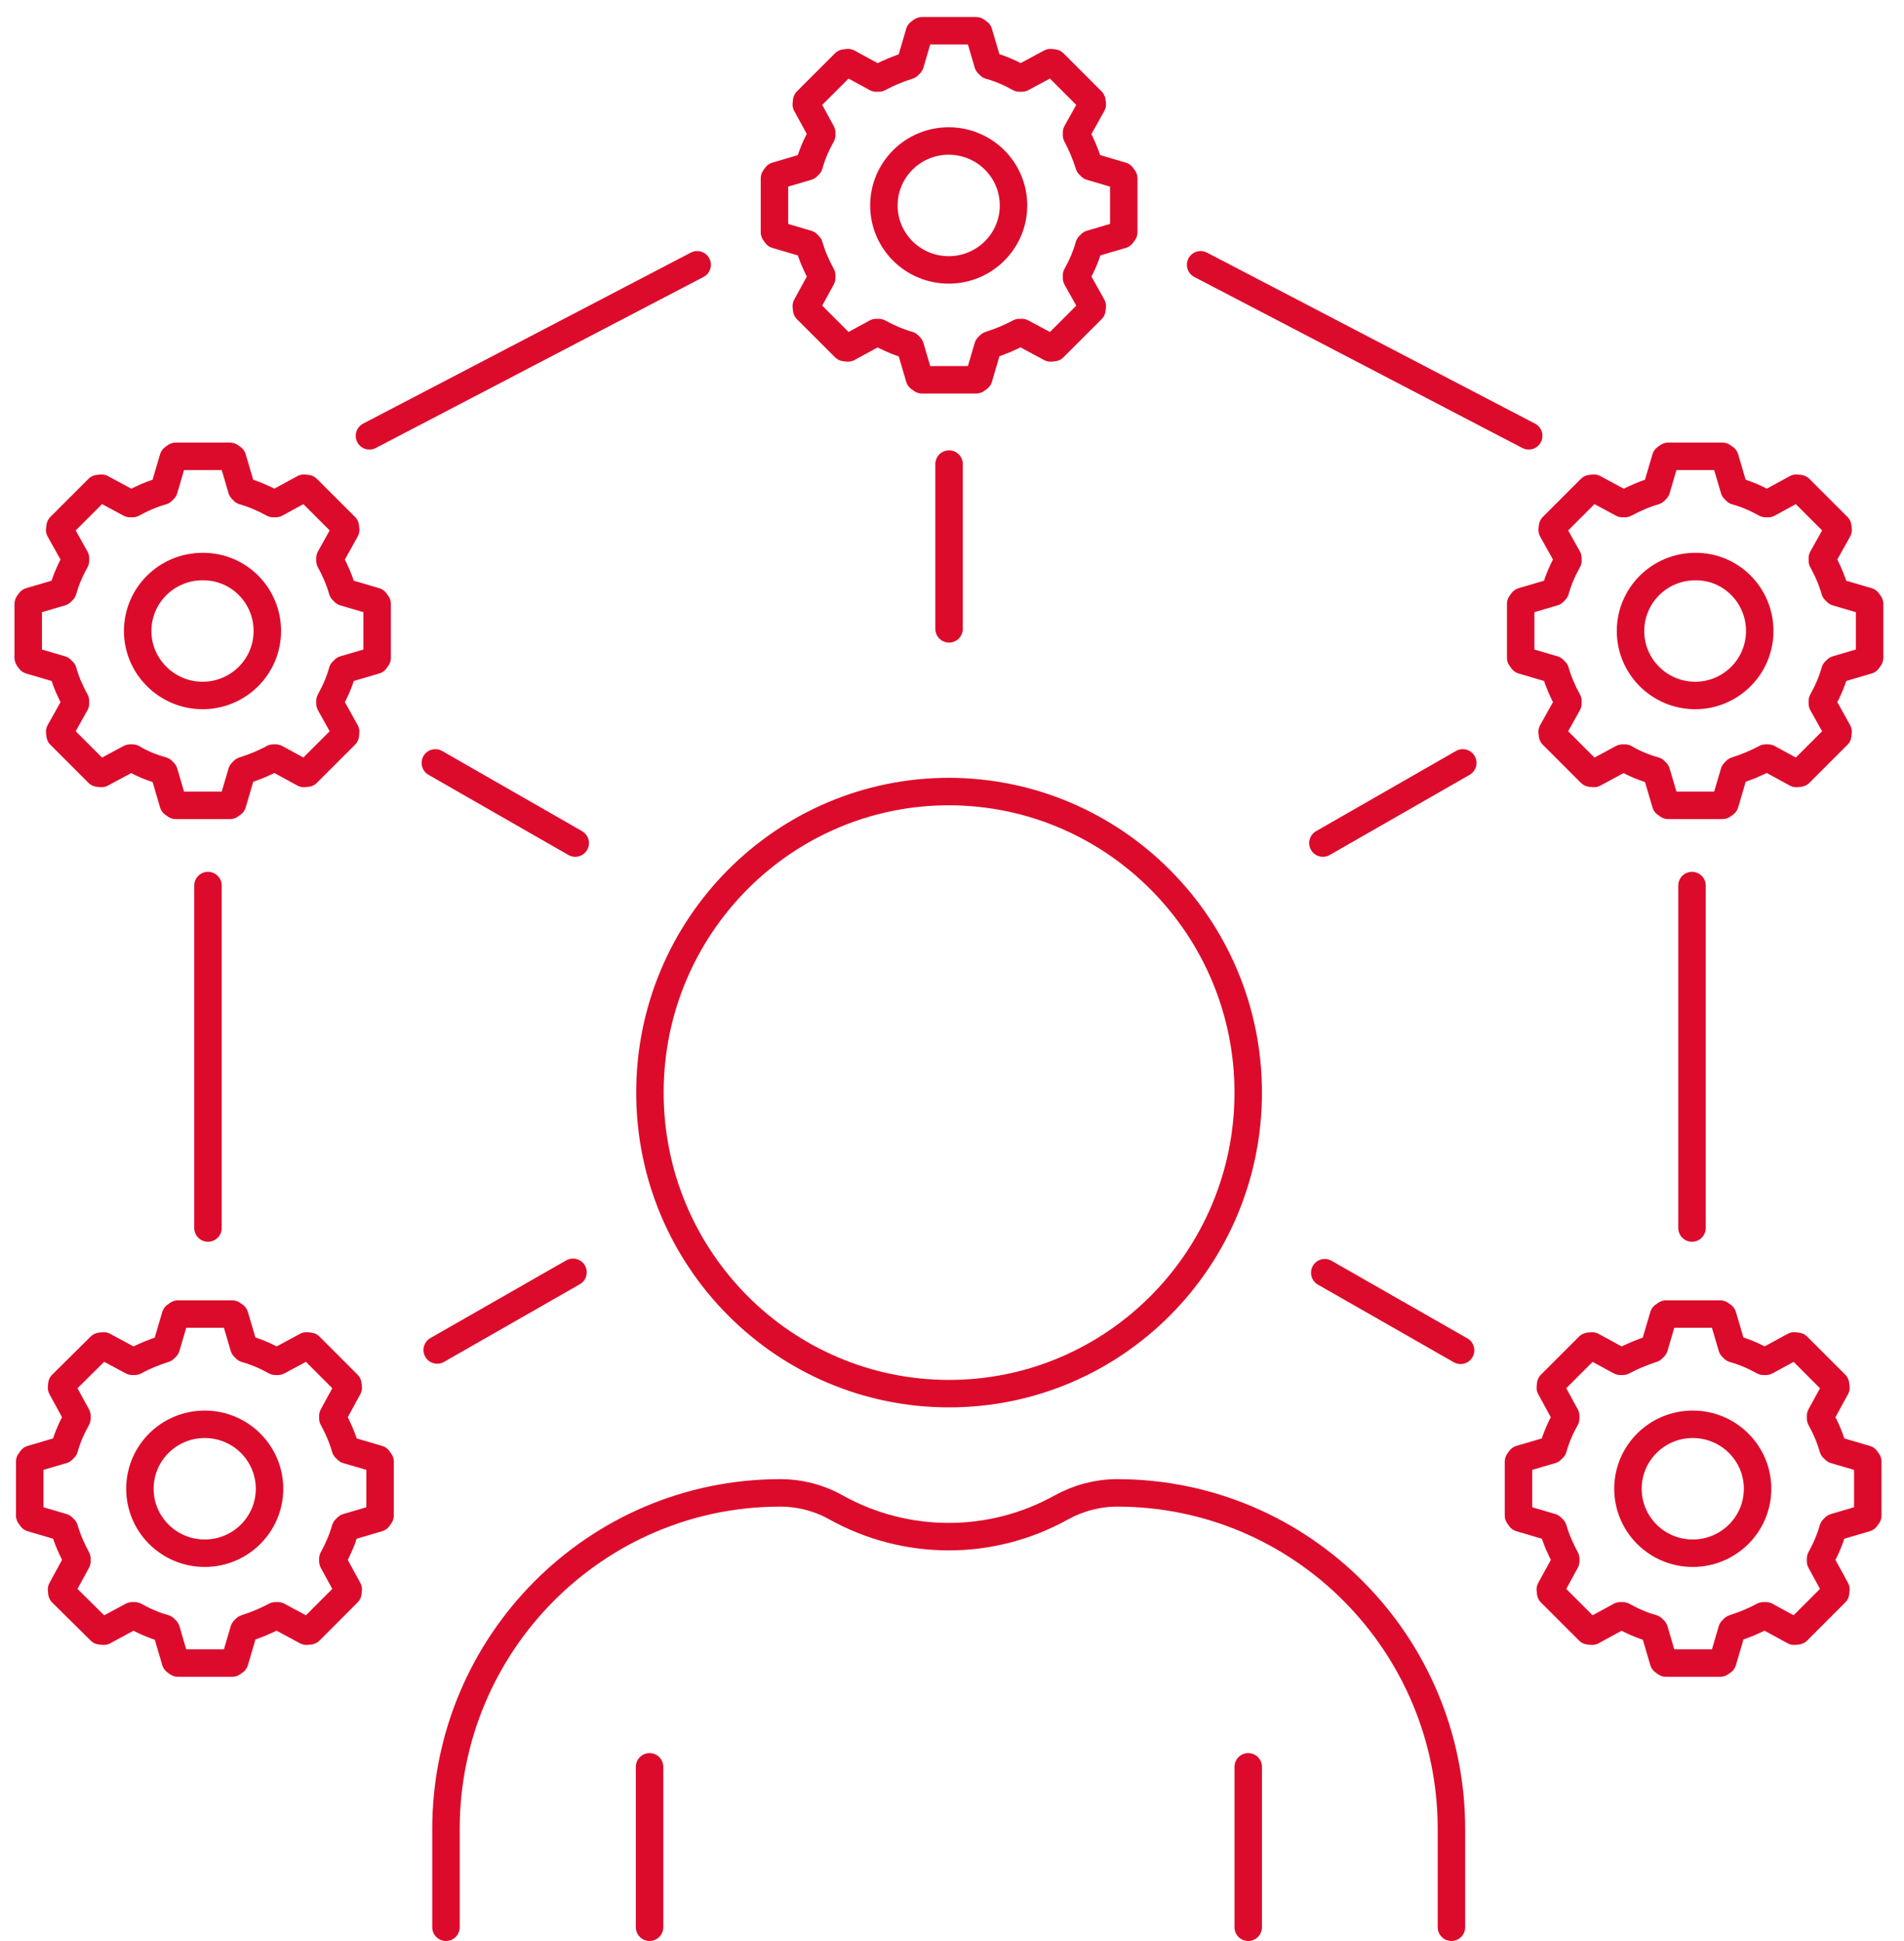 <svg width="52" height="53" viewBox="0 0 52 53" fill="none" xmlns="http://www.w3.org/2000/svg">
<path d="M48.001 40.65C48.001 41.62 47.211 42.41 46.23 42.41C45.251 42.41 44.461 41.62 44.461 40.65C44.461 39.68 45.251 38.89 46.23 38.89C47.211 38.89 48.001 39.68 48.001 40.65ZM45.431 45.36L45.181 44.51L45.13 44.46C44.84 44.38 44.571 44.26 44.321 44.12H44.251L43.48 44.54L43.391 44.53L42.35 43.49L42.34 43.4L42.761 42.63V42.56C42.62 42.3 42.501 42.03 42.42 41.75L42.37 41.7L41.52 41.45L41.471 41.38V39.91L41.52 39.84L42.37 39.59L42.42 39.54C42.501 39.25 42.62 38.98 42.761 38.73V38.66L42.34 37.89L42.35 37.8L43.391 36.76L43.48 36.75L44.251 37.17H44.321C44.581 37.03 44.85 36.92 45.13 36.83L45.181 36.78L45.431 35.93L45.501 35.88H46.98L47.05 35.93L47.3 36.78L47.35 36.83C47.641 36.91 47.91 37.03 48.16 37.17H48.23L49.001 36.75L49.09 36.76L50.13 37.8L50.141 37.89L49.721 38.66V38.73C49.861 38.98 49.98 39.26 50.06 39.54L50.111 39.59L50.961 39.84L51.011 39.91V41.38L50.961 41.45L50.111 41.7L50.06 41.75C49.98 42.03 49.861 42.31 49.721 42.56V42.63L50.141 43.4L50.13 43.49L49.09 44.53L49.001 44.54L48.23 44.12H48.16C47.901 44.26 47.63 44.37 47.35 44.46L47.3 44.51L47.05 45.36L46.98 45.41H45.501L45.431 45.36ZM7.361 40.65C7.361 41.62 6.571 42.41 5.591 42.41C4.611 42.41 3.821 41.62 3.821 40.65C3.821 39.68 4.611 38.89 5.591 38.89C6.571 38.89 7.361 39.68 7.361 40.65ZM4.791 45.36L4.541 44.51L4.491 44.46C4.201 44.38 3.931 44.26 3.681 44.12H3.611L2.831 44.54L2.741 44.53L1.69 43.49L1.681 43.4L2.101 42.63V42.56C1.961 42.3 1.841 42.03 1.76 41.75L1.711 41.7L0.861 41.45L0.811 41.38V39.91L0.861 39.84L1.711 39.59L1.76 39.54C1.841 39.25 1.961 38.98 2.101 38.73V38.66L1.681 37.89L1.69 37.8L2.741 36.76L2.831 36.75L3.611 37.17H3.681C3.931 37.03 4.211 36.92 4.491 36.83L4.541 36.78L4.791 35.93L4.861 35.88H6.341L6.411 35.93L6.661 36.78L6.711 36.83C7.001 36.91 7.271 37.03 7.521 37.17H7.591L8.371 36.75L8.461 36.76L9.5 37.8L9.511 37.89L9.091 38.66V38.73C9.231 38.98 9.351 39.26 9.431 39.54L9.481 39.59L10.331 39.84L10.38 39.91V41.38L10.331 41.45L9.481 41.7L9.431 41.75C9.351 42.03 9.231 42.31 9.091 42.56V42.63L9.511 43.4L9.5 43.49L8.461 44.53L8.371 44.54L7.591 44.12H7.521C7.261 44.26 6.991 44.37 6.711 44.46L6.661 44.51L6.411 45.36L6.341 45.41H4.861L4.791 45.36ZM27.68 5.61C27.68 6.58 26.89 7.37 25.91 7.37C24.93 7.37 24.14 6.58 24.14 5.61C24.14 4.64 24.93 3.85 25.91 3.85C26.89 3.85 27.68 4.64 27.68 5.61ZM25.11 10.32L24.86 9.47L24.811 9.42C24.53 9.34 24.25 9.22 24 9.08H23.93L23.16 9.5L23.07 9.49L22.03 8.45L22.02 8.36L22.441 7.59V7.52C22.3 7.26 22.18 6.99 22.101 6.71L22.05 6.66L21.201 6.41L21.151 6.34V4.87L21.201 4.8L22.05 4.55L22.101 4.5C22.18 4.21 22.3 3.94 22.441 3.69V3.62L22.02 2.85L22.03 2.76L23.07 1.72L23.16 1.71L23.93 2.13H24C24.261 1.99 24.53 1.88 24.811 1.79L24.86 1.74L25.11 0.89L25.18 0.84H26.66L26.73 0.89L26.98 1.74L27.03 1.79C27.32 1.87 27.59 1.99 27.84 2.13H27.91L28.691 1.71L28.78 1.72L29.82 2.76L29.831 2.85L29.401 3.62V3.69C29.541 3.95 29.651 4.22 29.741 4.5L29.791 4.55L30.64 4.8L30.691 4.87V6.34L30.64 6.41L29.791 6.66L29.741 6.71C29.66 7 29.541 7.27 29.401 7.52V7.59L29.831 8.36L29.82 8.45L28.78 9.49L28.691 9.5L27.91 9.08H27.84C27.581 9.22 27.311 9.33 27.03 9.42L26.98 9.47L26.73 10.32L26.66 10.37H25.18L25.11 10.32ZM7.301 17.23C7.301 18.2 6.511 18.99 5.531 18.99C4.561 18.99 3.76 18.2 3.76 17.23C3.76 16.26 4.551 15.47 5.531 15.47C6.511 15.46 7.301 16.25 7.301 17.23ZM4.731 21.94L4.481 21.09L4.431 21.04C4.141 20.96 3.871 20.85 3.621 20.7H3.551L2.771 21.12L2.681 21.11L1.641 20.07L1.63 19.98L2.061 19.21V19.14C1.921 18.89 1.801 18.61 1.721 18.33L1.671 18.28L0.82 18.03L0.771 17.96V16.49L0.82 16.42L1.671 16.17L1.721 16.12C1.801 15.83 1.921 15.56 2.061 15.31V15.24L1.63 14.47L1.641 14.38L2.681 13.34L2.771 13.33L3.551 13.75H3.621C3.871 13.61 4.151 13.49 4.431 13.41L4.481 13.36L4.731 12.51L4.801 12.46H6.281L6.351 12.51L6.601 13.36L6.651 13.41C6.931 13.49 7.211 13.61 7.461 13.75H7.531L8.301 13.33L8.39 13.34L9.431 14.38L9.44 14.47L9.011 15.24V15.31C9.15 15.56 9.271 15.84 9.351 16.12L9.401 16.17L10.251 16.42L10.3 16.49V17.96L10.251 18.03L9.401 18.28L9.351 18.33C9.271 18.62 9.15 18.89 9.011 19.14V19.21L9.44 19.98L9.431 20.07L8.39 21.11L8.301 21.12L7.531 20.7H7.461C7.211 20.84 6.931 20.95 6.651 21.04L6.601 21.09L6.351 21.94L6.281 21.99H4.801L4.731 21.94ZM48.06 17.23C48.06 18.2 47.27 18.99 46.3 18.99C45.321 18.99 44.531 18.2 44.531 17.23C44.531 16.26 45.321 15.47 46.3 15.47C47.27 15.46 48.06 16.25 48.06 17.23ZM45.49 21.94L45.24 21.09L45.191 21.04C44.901 20.96 44.63 20.85 44.38 20.7H44.31L43.531 21.12L43.441 21.11L42.401 20.07L42.391 19.98L42.821 19.21V19.14C42.681 18.89 42.56 18.61 42.48 18.33L42.431 18.28L41.581 18.03L41.531 17.96V16.49L41.581 16.42L42.431 16.17L42.48 16.12C42.56 15.83 42.681 15.56 42.821 15.31V15.24L42.391 14.47L42.401 14.38L43.441 13.34L43.531 13.33L44.31 13.75H44.38C44.641 13.61 44.91 13.49 45.191 13.41L45.24 13.36L45.49 12.51L45.56 12.46H47.041L47.111 12.51L47.361 13.36L47.41 13.41C47.7 13.49 47.971 13.61 48.221 13.75H48.291L49.06 13.33L49.151 13.34L50.191 14.38L50.2 14.47L49.77 15.24V15.31C49.91 15.56 50.031 15.84 50.111 16.12L50.16 16.17L51.011 16.42L51.06 16.49V17.96L51.011 18.03L50.16 18.28L50.111 18.33C50.031 18.62 49.91 18.89 49.77 19.14V19.21L50.2 19.98L50.191 20.07L49.151 21.11L49.06 21.12L48.291 20.7H48.221C47.961 20.84 47.691 20.95 47.41 21.04L47.361 21.09L47.111 21.94L47.041 21.99H45.56L45.49 21.94Z" stroke="#DD0B2B" stroke-width="0.75" stroke-miterlimit="10" stroke-linecap="round" stroke-linejoin="round"/>
<path d="M34.09 52.623V48.243M17.74 52.623V48.243M12.18 52.623V49.943C12.18 44.873 16.27 40.763 21.31 40.763C21.85 40.763 22.38 40.903 22.84 41.163C24.75 42.223 27.07 42.223 28.98 41.163C29.45 40.903 29.98 40.763 30.51 40.763C35.55 40.763 39.64 44.873 39.64 49.943V52.623M34.09 29.833C34.09 34.373 30.43 38.053 25.92 38.053C21.41 38.053 17.75 34.373 17.75 29.833C17.75 25.293 21.41 21.613 25.92 21.613C30.43 21.623 34.09 25.303 34.09 29.833Z" stroke="#DD0B2B" stroke-width="0.75" stroke-miterlimit="10" stroke-linecap="round" stroke-linejoin="round"/>
<path d="M39.95 20.831L36.13 23.02M39.89 36.87L36.18 34.751M15.71 23.02L11.89 20.831M15.65 34.74L11.94 36.861M25.92 17.171V12.671M46.21 33.531V24.18M41.75 11.9L32.79 7.23M19.04 7.23L10.09 11.9M5.68 33.531V24.18" stroke="#DD0B2B" stroke-width="0.75" stroke-miterlimit="10" stroke-linecap="round" stroke-linejoin="round"/>
</svg>
